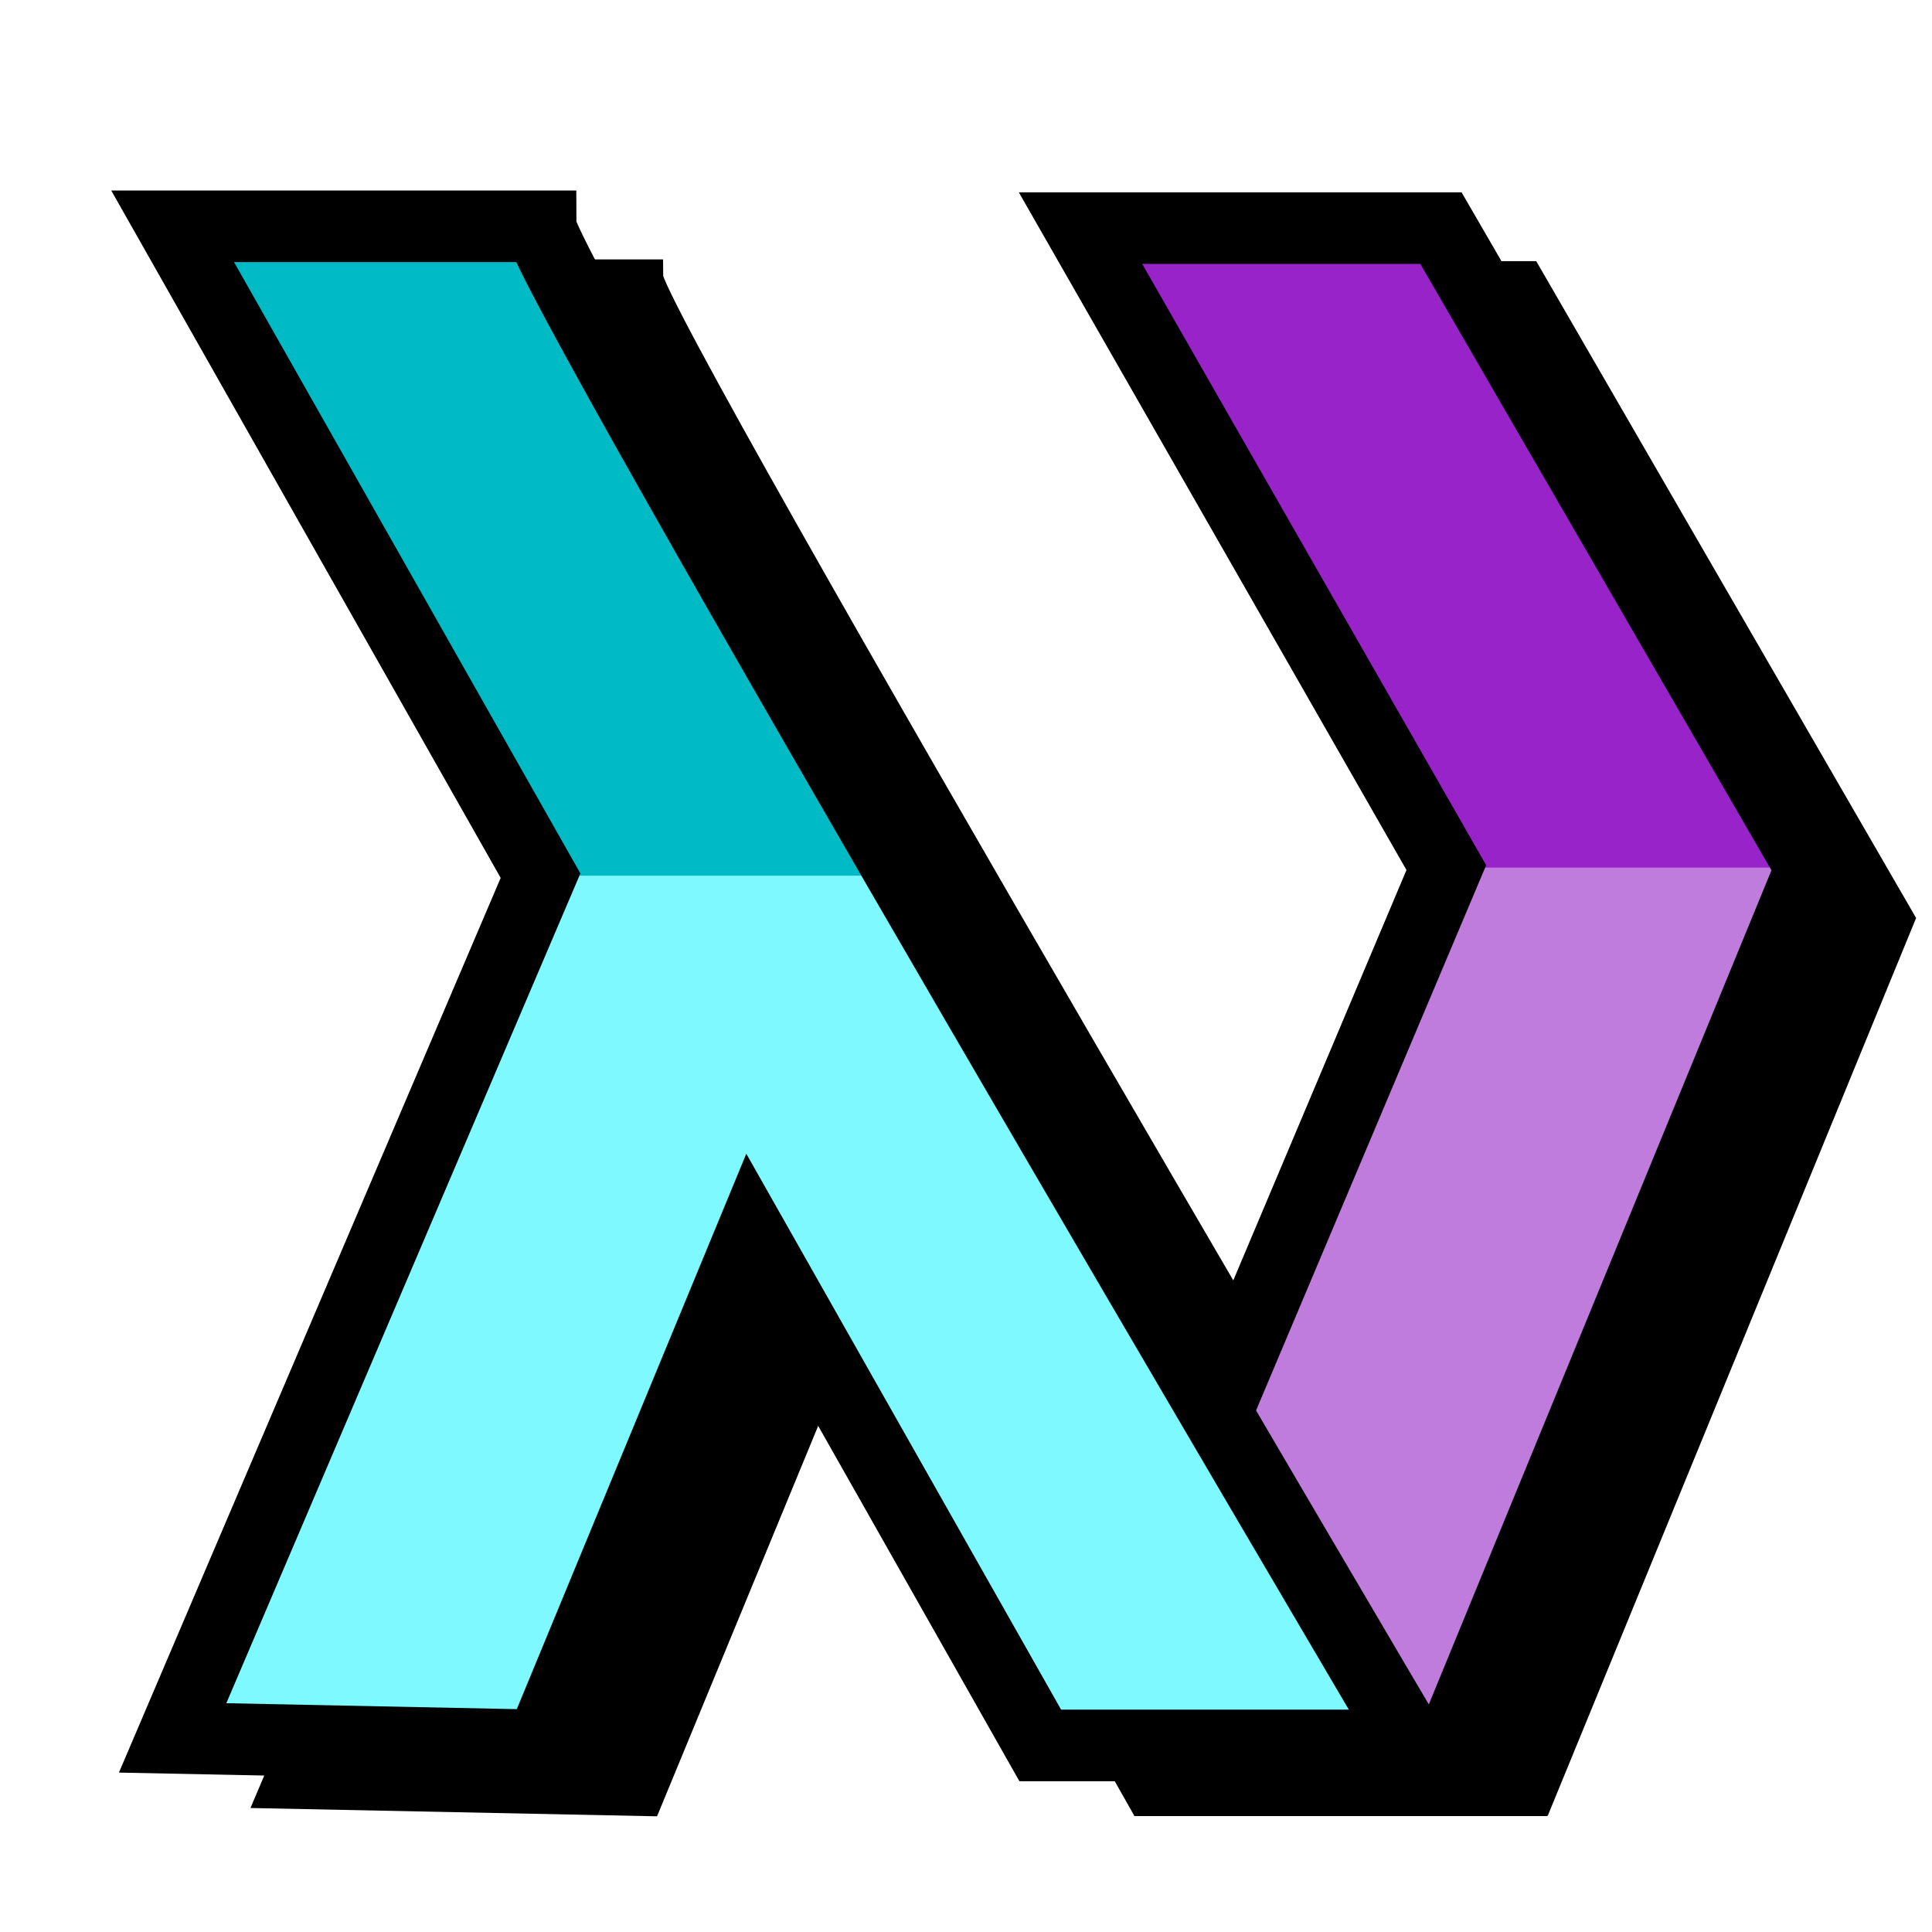<?xml version="1.0" encoding="UTF-8" standalone="no"?>
<svg
   width="1080"
   height="1080"
   viewBox="0 0 1080 1080"
   fill="none"
   version="1.1"
   id="svg8"
   sodipodi:docname="logo.svg"
   inkscape:version="1.3 (0e150ed6c4, 2023-07-21)"
   xmlns:inkscape="http://www.inkscape.org/namespaces/inkscape"
   xmlns:sodipodi="http://sodipodi.sourceforge.net/DTD/sodipodi-0.dtd"
   xmlns="http://www.w3.org/2000/svg"
   xmlns:svg="http://www.w3.org/2000/svg">
  <defs
     id="defs8" />
  <sodipodi:namedview
     id="namedview8"
     pagecolor="#ffffff"
     bordercolor="#000000"
     borderopacity="0.25"
     inkscape:showpageshadow="2"
     inkscape:pageopacity="0.0"
     inkscape:pagecheckerboard="0"
     inkscape:deskcolor="#d1d1d1"
     inkscape:zoom="1.0861111"
     inkscape:cx="539.53964"
     inkscape:cy="540"
     inkscape:window-width="3440"
     inkscape:window-height="1369"
     inkscape:window-x="-8"
     inkscape:window-y="-8"
     inkscape:window-maximized="1"
     inkscape:current-layer="svg8" />
  <path
     d="M649 1005L856 513.922L651.5 156.001H853L1060 513.922L858.5 1005H649Z"
     fill="black"
     stroke="black"
     stroke-width="20"
     id="path1" />
  <path
     d="M360.656 155C360.656 178.967 847.5 1005.19 847.5 1005.19H640L478.5 719.664L360.656 1005.19L155 1000.99L360.656 518.427L155 155H360.656Z"
     fill="black"
     stroke="black"
     stroke-width="20"
     id="path2" />
  <path
     d="M590.5 975.5L797.5 485L593 127.5H794.5L1001.5 485L800 975.5H590.5Z"
     fill="#C07CDD"
     id="path3" />
  <path
     d="M593 127.5L797.5 485H1001.5L794.5 127.5H593Z"
     fill="#9723C9"
     id="path4" />
  <path
     d="M601.5 975.5L808.5 485L604 127.5H805.5L1012.5 485L811 975.5H601.5Z"
     stroke="black"
     stroke-width="40"
     id="path5" />
  <path
     d="M302.156 126.5C302.156 150.439 789 975.695 789 975.695H581.5L420 690.5L302.156 975.695L96.5 971.495L302.156 489.5L96.5 126.5H302.156Z"
     fill="#7DF9FF"
     id="path6" />
  <path
     d="M96.5 126.5L302.156 489.5H504.61C397.984 305.47 302.156 137.121 302.156 126.5H96.5Z"
     fill="#00BBC5"
     id="path7" />
  <path
     d="M302.156 126.5C302.156 150.439 789 975.695 789 975.695H581.5L420 690.5L302.156 975.695L96.5 971.495L302.156 489.5L96.5 126.5H302.156Z"
     stroke="black"
     stroke-width="40"
     id="path8" />
</svg>
